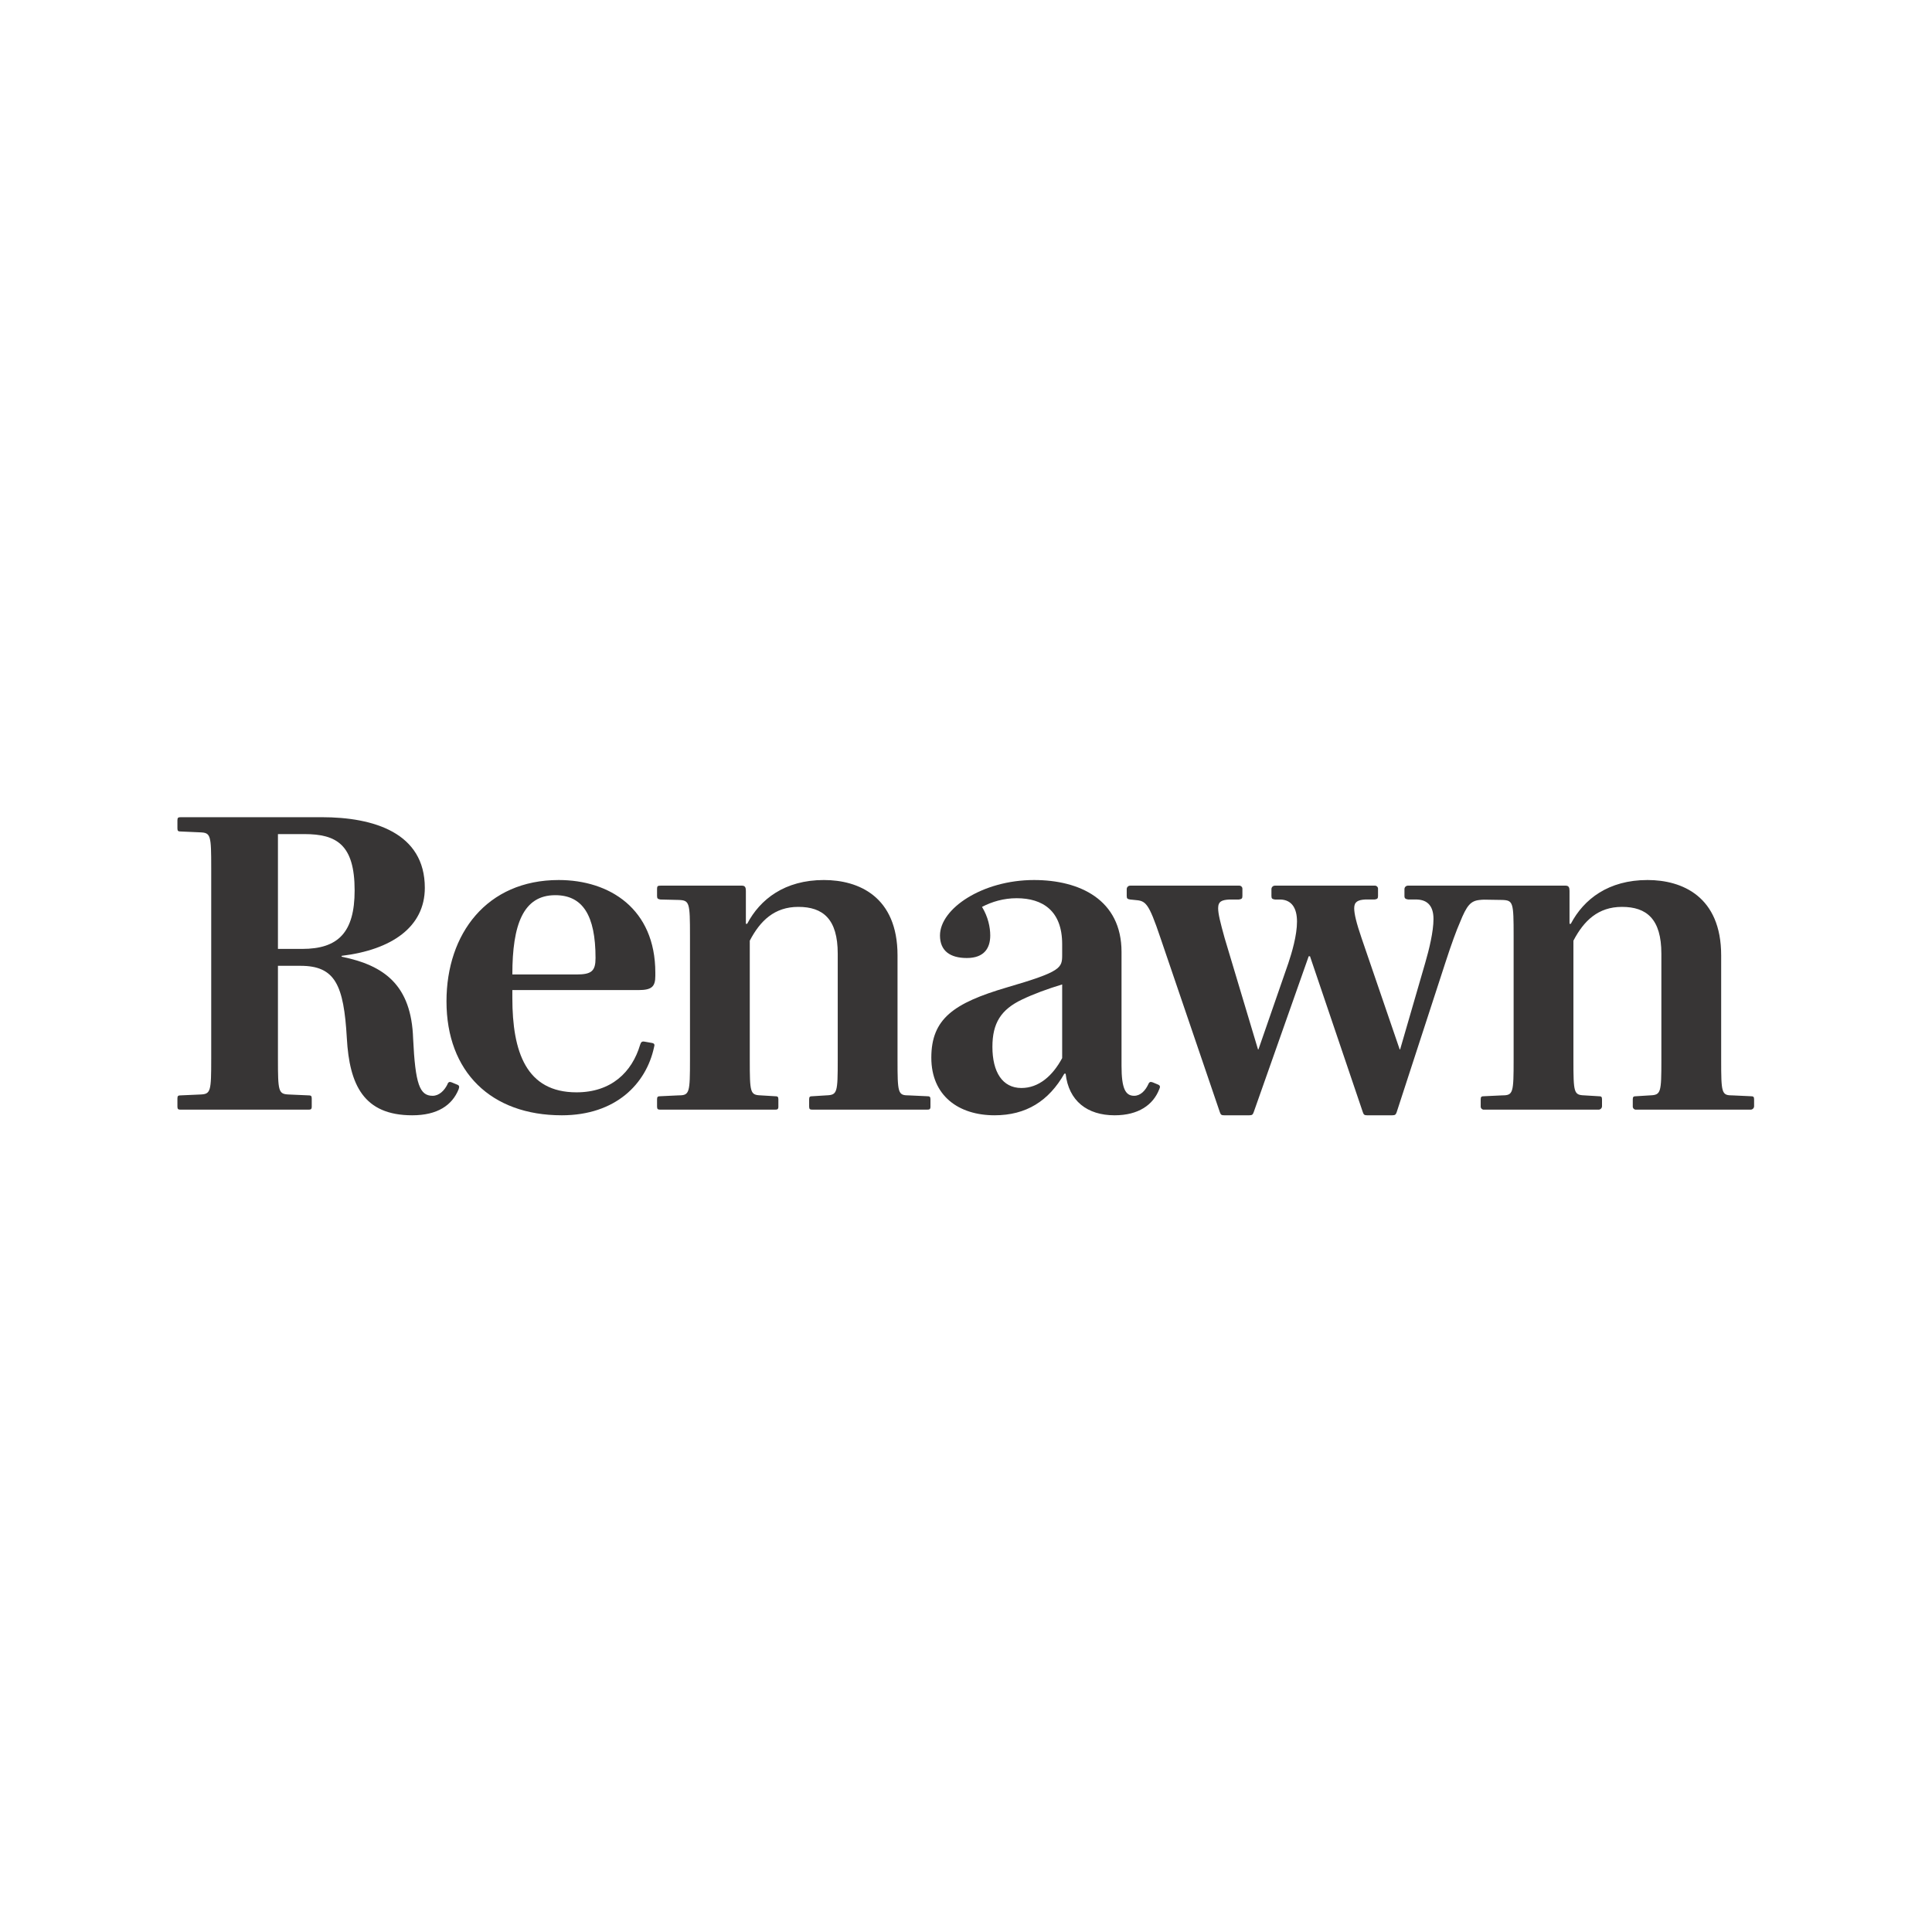 <svg version="1.1" id="svg2" xml:space="preserve" width="2730.667" height="2730.667" viewBox="0 0 2730.667 2730.667" xmlns="http://www.w3.org/2000/svg"><defs id="defs6"><clipPath clipPathUnits="userSpaceOnUse" id="clipPath18"><path d="M 0,2048 H 2048 V 0 H 0 Z" id="path16"></path></clipPath></defs><g id="g10" transform="matrix(1.333,0,0,-1.333,0,2730.667)"><g id="g12"><g id="g14" clip-path="url(#clipPath18)"><g id="g20" transform="translate(322.726,1164.119)"><path d="m 0,0 h -28.023 v -121.742 h 25.726 c 38.131,0 55.589,17.456 55.589,62.019 C 53.292,-11.025 33.996,0 0,0 m 39.509,-129.094 v -0.918 c 45.482,-9.188 73.965,-30.321 75.803,-86.828 2.297,-48.239 6.891,-60.642 20.673,-60.642 6.891,0 12.405,5.512 15.62,11.944 0.918,2.756 2.297,3.215 4.594,2.297 l 5.512,-2.297 c 2.758,-0.918 2.758,-2.297 1.838,-5.053 -6.891,-16.999 -22.511,-27.565 -49.155,-27.565 -51.455,0 -66.616,32.159 -69.372,81.775 -3.216,56.507 -12.405,76.722 -49.157,76.722 h -23.888 v -98.315 c 0,-34.914 0.459,-37.671 11.485,-38.131 l 20.673,-0.918 c 2.756,0 3.674,-0.459 3.674,-3.216 v -8.729 c 0,-2.757 -0.918,-3.216 -3.674,-3.216 h -135.067 c -2.756,0 -3.676,0.459 -3.676,3.216 v 8.729 c 0,2.757 0.92,3.216 3.676,3.216 l 20.673,0.918 c 11.026,0.46 11.485,3.217 11.485,38.131 v 201.681 c 0,34.916 -0.459,37.672 -11.485,38.131 l -20.673,0.92 c -2.756,0 -3.676,0.459 -3.676,3.215 v 8.729 c 0,2.756 0.92,3.215 3.676,3.215 H 18.376 c 55.129,0 109.339,-16.538 109.339,-74.883 0,-41.347 -34.914,-65.696 -88.206,-72.128" style="fill:#373535;fill-opacity:1;fill-rule:nonzero;stroke:none" id="path22"></path></g><g id="g24" transform="translate(588.727,1099.343)"><path d="m 0,0 c -33.996,0 -45.481,-31.24 -45.481,-84.072 h 67.992 c 16.079,0 20.214,3.675 20.214,17.457 C 42.725,-21.134 28.943,0 0,0 m 6.891,-233.38 c -74.884,0 -122.203,45.941 -122.203,120.824 0,71.669 42.725,128.635 118.988,128.635 53.75,0 102.448,-30.322 102.448,-98.314 v -3.216 c 0,-11.485 -3.676,-15.161 -17.917,-15.161 H -45.481 v -8.268 c 0,-57.427 14.7,-100.152 67.992,-100.152 36.753,0 58.805,21.134 67.534,50.536 0.918,2.756 1.838,3.674 4.594,3.215 l 7.809,-1.377 c 2.758,-0.461 3.217,-1.838 2.297,-4.596 -8.268,-38.59 -40.427,-72.126 -97.854,-72.126" style="fill:#373535;fill-opacity:1;fill-rule:nonzero;stroke:none" id="path26"></path></g><g id="g28" transform="translate(861.608,871.935)"><path d="m 0,0 c -2.756,0 -3.674,0.459 -3.674,3.217 v 7.809 c 0,2.756 0.918,3.217 3.674,3.217 l 14.702,0.918 c 11.485,0.459 11.944,2.756 11.944,37.672 v 112.554 c 0,36.754 -15.62,49.617 -41.805,49.617 -25.269,0 -40.429,-14.701 -51.455,-35.834 V 52.833 c 0,-34.916 0.459,-37.213 11.485,-37.672 l 15.161,-0.918 c 2.757,0 3.675,-0.461 3.675,-3.217 V 3.217 C -36.293,0.459 -37.211,0 -39.968,0 h -121.284 c -2.756,0 -3.676,0.459 -3.676,3.217 v 7.809 c 0,2.756 0.92,3.217 3.676,3.217 l 19.296,0.918 c 11.485,0 11.944,2.756 11.944,37.672 v 131.391 c 0,35.374 -0.459,37.671 -11.944,38.131 l -19.296,0.459 c -2.756,0.46 -3.676,0.919 -3.676,3.675 v 7.811 c 0,2.756 0.92,3.215 3.676,3.215 h 86.368 c 3.217,0 4.135,-1.838 4.135,-5.512 v -34.916 h 1.379 c 13.782,26.187 39.968,46.401 81.316,46.401 36.752,0 78.099,-17.458 78.099,-79.937 V 52.833 c 0,-34.916 0.459,-37.672 11.485,-37.672 l 19.755,-0.918 c 2.756,0 3.676,-0.461 3.676,-3.217 V 3.217 C 124.961,0.459 124.041,0 121.285,0 Z" style="fill:#373535;fill-opacity:1;fill-rule:nonzero;stroke:none" id="path30"></path></g><g id="g32" transform="translate(1126.224,1004.705)"><path d="m 0,0 c -15.161,-4.594 -30.319,-10.108 -42.725,-16.079 -22.052,-10.567 -31.24,-24.808 -31.24,-50.076 0,-26.646 10.567,-43.645 30.782,-43.645 18.376,0 33.077,12.864 43.183,31.7 z m 76.262,-118.068 c 6.892,0 11.946,5.512 15.161,12.403 0.919,2.297 2.297,2.756 4.594,1.838 l 5.513,-2.297 c 2.297,-0.918 2.757,-2.297 1.379,-5.053 -6.431,-16.54 -22.052,-27.564 -47.32,-27.564 -28.943,0 -48.698,15.159 -51.913,44.102 H 2.297 c -16.537,-28.943 -40.428,-44.102 -73.965,-44.102 -38.129,0 -67.072,20.673 -67.072,61.101 0,41.347 23.888,57.885 79.936,74.425 C -0.458,13.782 0,17.458 0,31.699 v 11.026 c 0,35.374 -20.673,48.697 -48.238,48.697 -13.782,0 -26.185,-3.674 -36.752,-9.188 6.431,-10.566 8.728,-21.592 8.728,-30.321 0,-12.864 -5.97,-23.89 -24.808,-23.89 -17.456,0 -28.482,7.352 -28.482,23.89 0,28.483 45.023,58.805 99.691,58.805 48.237,0 92.802,-20.673 92.802,-76.263 V -86.369 c 0,-23.89 4.133,-31.699 13.321,-31.699" style="fill:#373535;fill-opacity:1;fill-rule:nonzero;stroke:none" id="path34"></path></g><g id="g36" transform="translate(1856.205,886.178)"><path d="m 0,0 -19.755,0.918 c -11.025,0 -11.485,2.756 -11.485,37.672 v 110.718 c 0,62.479 -41.346,79.937 -78.099,79.937 -41.346,0 -67.532,-20.214 -81.314,-46.401 h -1.379 v 34.916 c 0,3.674 -0.918,5.512 -4.136,5.512 h -86.354 -0.015 -80.841 c -2.031,0 -3.676,-1.646 -3.676,-3.676 v -7.35 c 0,-2.756 1.379,-3.215 4.136,-3.674 h 9.188 c 11.943,-0.459 17.458,-7.811 17.458,-20.674 0,-13.323 -4.594,-32.159 -8.73,-46.401 l -26.646,-91.882 h -0.458 l -40.428,118.069 c -5.512,16.08 -7.809,25.727 -7.809,31.7 0,6.891 4.133,8.729 11.484,9.188 h 10.107 c 2.755,0.459 3.676,0.918 3.676,3.674 v 7.811 c 0,1.776 -1.44,3.215 -3.216,3.215 h -106.126 c -2.029,0 -3.673,-1.644 -3.673,-3.672 v -7.354 c 0,-2.756 0.918,-3.215 3.673,-3.674 h 5.973 c 11.945,-0.459 17.458,-9.188 17.458,-23.431 0,-14.7 -5.513,-33.077 -9.188,-44.103 l -31.698,-91.423 h -0.461 l -35.374,118.069 c -4.593,16.539 -6.891,25.727 -6.891,31.7 0,7.35 4.134,8.729 11.943,9.188 h 10.11 c 2.754,0.459 3.673,0.918 3.673,3.674 v 7.811 c 0,1.776 -1.44,3.215 -3.216,3.215 h -115.769 c -2.031,0 -3.676,-1.646 -3.676,-3.676 v -7.35 c 0,-2.756 0.918,-3.215 3.676,-3.674 l 4.594,-0.459 c 11.942,-0.92 14.7,-2.297 27.564,-40.429 l 62.938,-184.683 c 0.918,-2.756 1.839,-3.215 4.594,-3.215 h 26.646 c 3.215,0 3.676,0.918 4.594,3.215 l 58.344,165.387 h 1.379 l 56.049,-165.387 c 0.919,-2.756 1.837,-3.215 4.594,-3.215 h 26.647 c 3.215,0 3.672,0.918 4.594,3.215 l 51.913,159.416 c 5.97,18.376 11.485,33.536 15.158,41.806 7.352,18.376 11.485,22.97 21.134,23.89 1.489,0.184 2.934,0.26 4.663,0.301 l 19.213,-0.301 c 11.486,-0.461 11.943,-2.758 11.943,-38.132 V 38.59 c 0,-34.916 -0.457,-37.672 -11.943,-37.672 L -282.537,0 c -2.755,0 -3.676,-0.461 -3.676,-3.217 v -7.809 c 0,-1.777 1.441,-3.217 3.217,-3.217 h 121.744 c 2.03,0 3.675,1.646 3.675,3.676 v 7.35 c 0,2.756 -0.917,3.217 -3.675,3.217 l -15.161,0.918 c -11.025,0.459 -11.485,2.756 -11.485,37.672 v 126.337 c 11.027,21.134 26.188,35.834 51.455,35.834 26.186,0 41.804,-12.863 41.804,-49.616 V 38.59 c 0,-34.916 -0.457,-37.213 -11.942,-37.672 L -121.285,0 c -2.754,0 -3.673,-0.461 -3.673,-3.217 v -7.809 c 0,-1.777 1.441,-3.217 3.217,-3.217 H 0 c 2.03,0 3.676,1.646 3.676,3.676 v 7.35 C 3.676,-0.461 2.758,0 0,0" style="fill:#373535;fill-opacity:1;fill-rule:nonzero;stroke:none" id="path38"></path></g></g></g></g></svg>